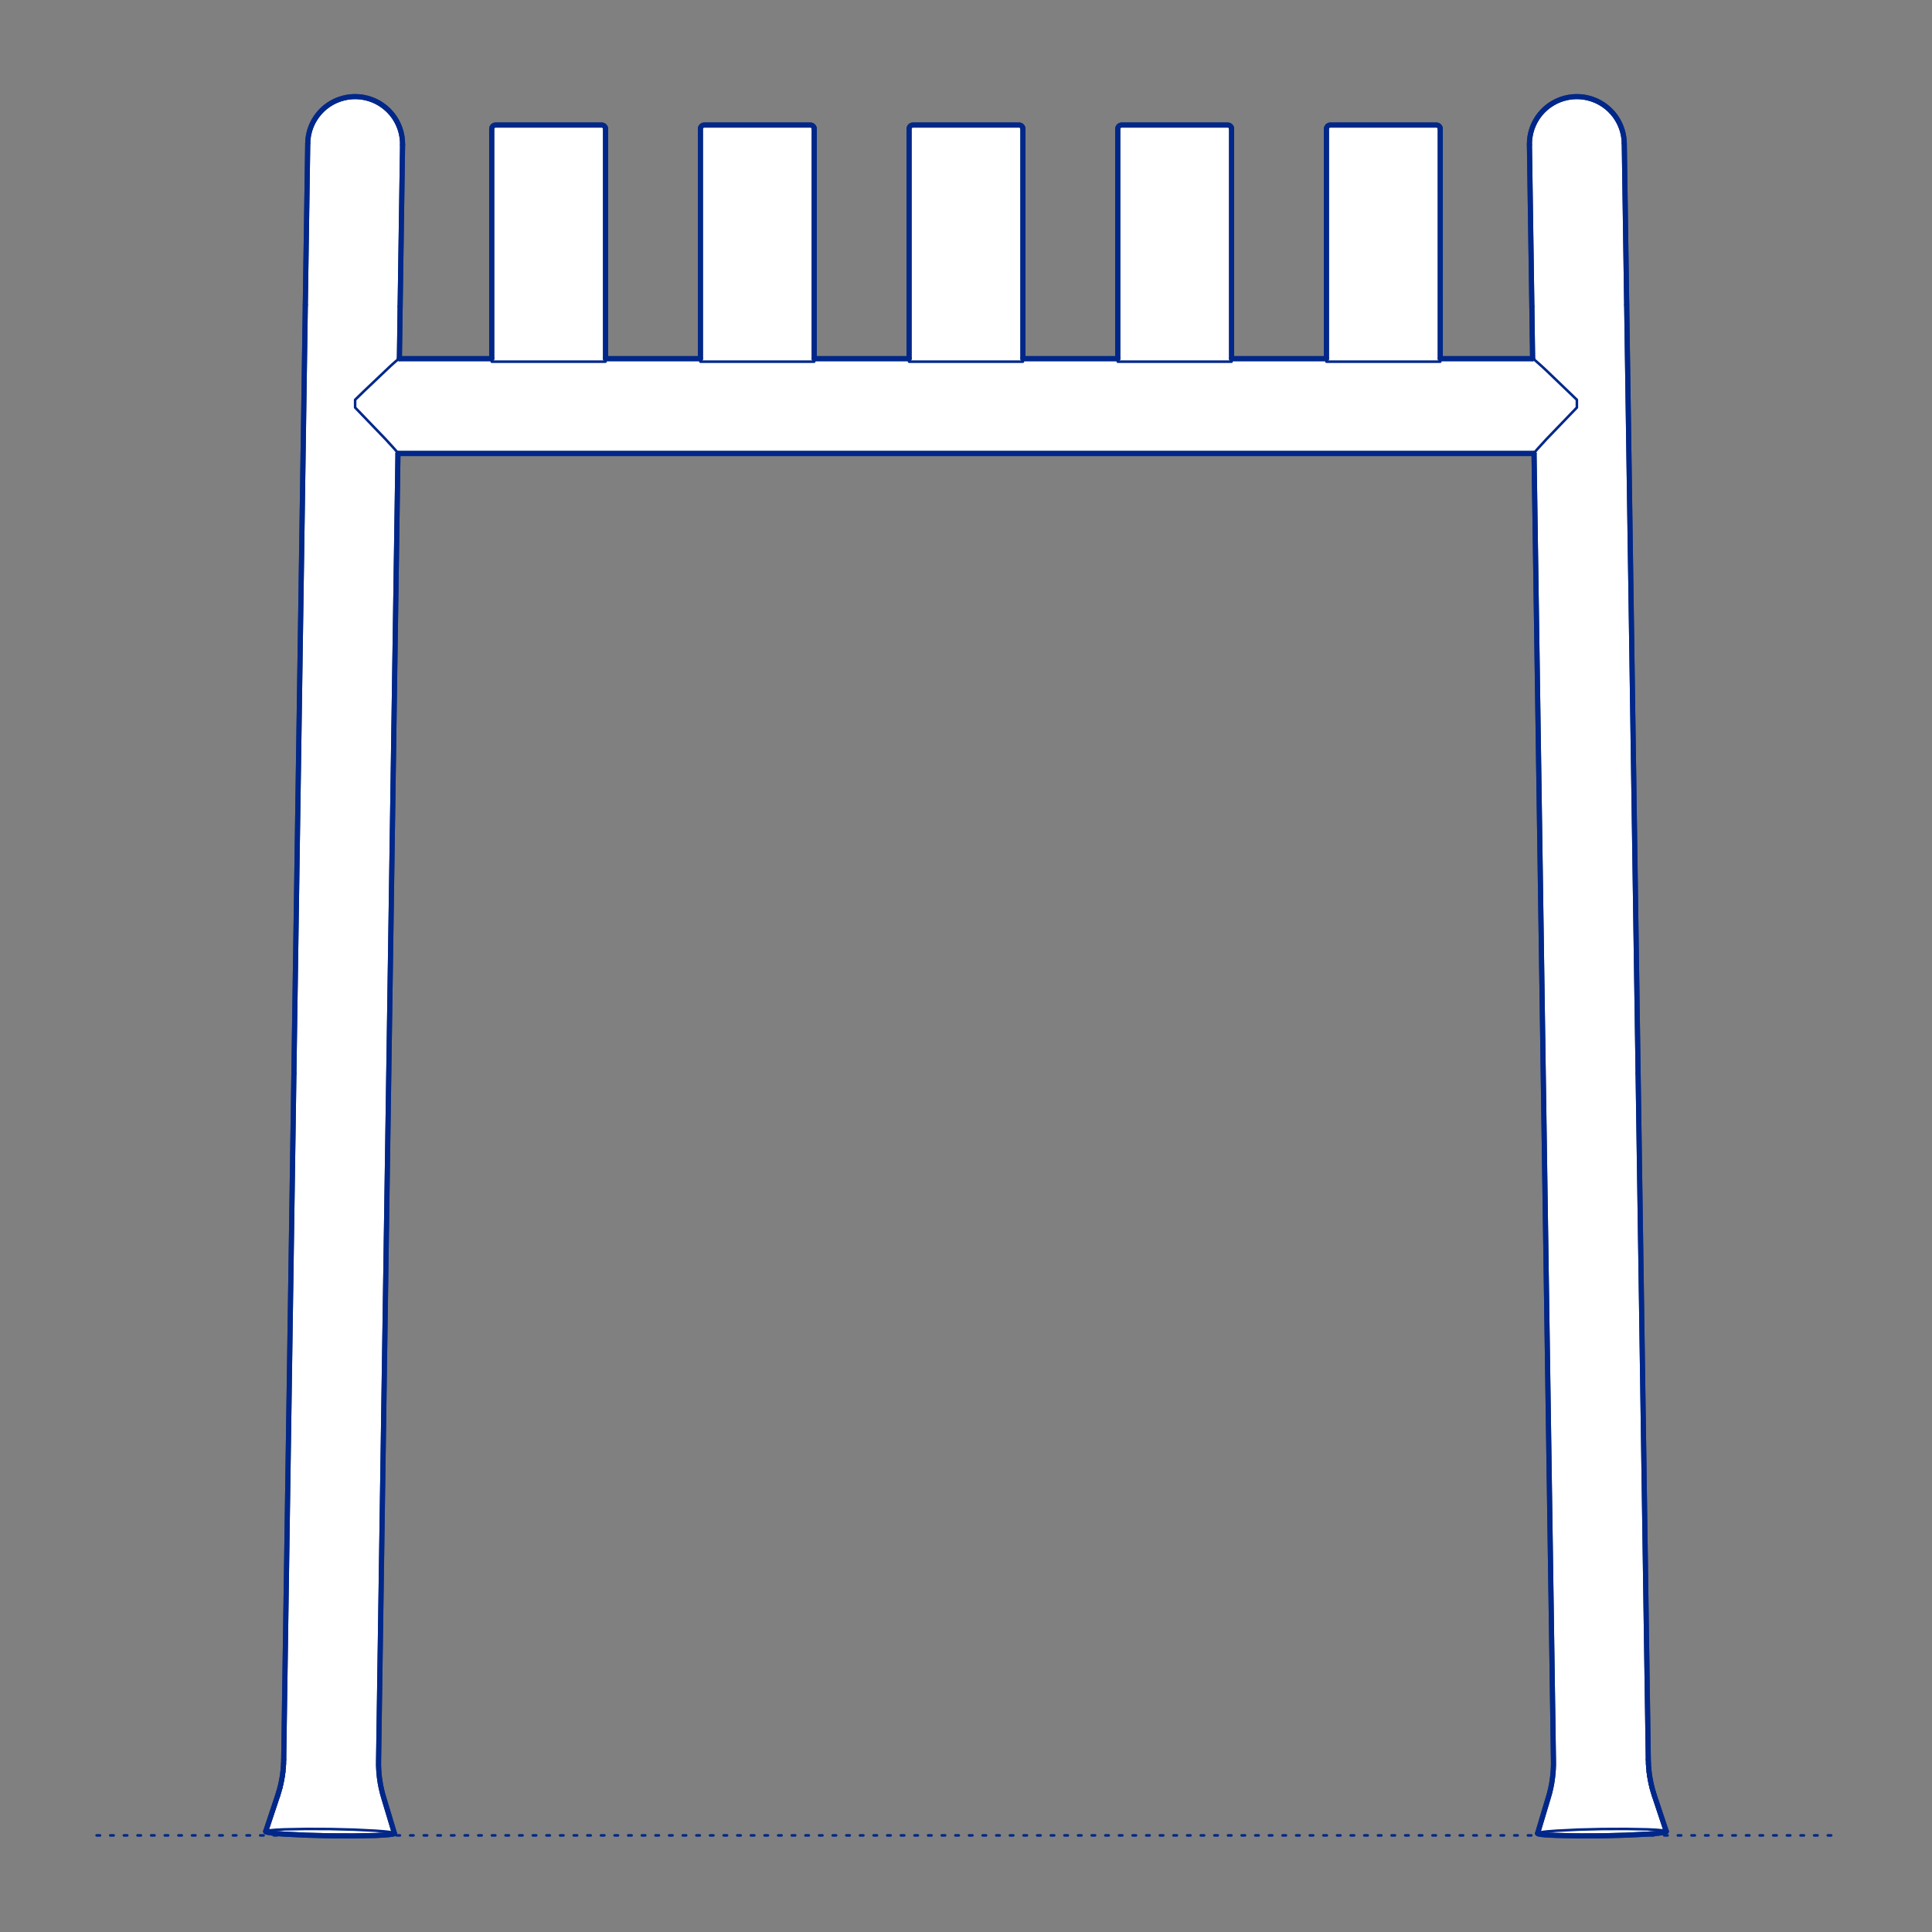 <?xml version="1.0" encoding="UTF-8"?>
<svg xmlns="http://www.w3.org/2000/svg" viewBox="0 0 566.93 566.93">
  <rect x="0" y="0" width="566.93" height="566.93" fill="#808080" stroke="none"/>
  <defs>
    <style>
      .cls-1, .cls-2 {
        stroke-width: .75px;
      }

      .cls-1, .cls-2, .cls-3 {
        fill: none;
        stroke: #002789;
      }

      .cls-1, .cls-2, .cls-3, .cls-4 {
        stroke-linecap: round;
        stroke-linejoin: round;
      }

      .cls-2 {
        stroke-dasharray: 0 0 1 3;
      }

      .cls-3, .cls-4 {
        stroke-width: 1.5px;
      }

      .cls-4 {
        fill: #fff;
        fill-rule: evenodd;
        stroke: #243775;
      }
    </style>
  </defs>
  <g id="Ground_Låst" data-name="Ground Låst">
    <g id="POLYLINE">
      <line class="cls-2" x1="28.35" y1="538.58" x2="538.58" y2="538.58"/>
    </g>
  </g>
  <g id="Blocks_Fill" data-name="Blocks$Fill">
    <g id="HATCH">
      <polygon class="cls-4" points="448.8 42.47 448.8 42.16 448.81 41.86 448.82 41.56 448.84 41.25 448.86 40.95 448.89 40.65 448.93 40.35 448.98 40.05 449.03 39.75 449.09 39.45 449.15 39.15 449.22 38.86 449.3 38.57 449.38 38.27 449.47 37.98 449.57 37.7 449.67 37.41 449.78 37.13 449.9 36.85 450.02 36.57 450.15 36.29 450.28 36.02 450.42 35.75 450.56 35.48 450.71 35.22 450.87 34.96 451.03 34.7 451.2 34.45 451.37 34.2 451.55 33.96 451.74 33.71 451.92 33.48 452.12 33.24 452.32 33.01 452.52 32.79 452.73 32.57 452.95 32.35 453.16 32.14 453.39 31.94 453.61 31.74 453.85 31.54 454.08 31.35 454.32 31.16 454.57 30.98 454.81 30.81 455.07 30.64 455.32 30.47 455.58 30.32 455.84 30.16 456.11 30.02 456.38 29.87 456.65 29.74 456.92 29.61 457.2 29.49 457.48 29.37 457.76 29.26 458.05 29.15 458.34 29.05 458.62 28.96 458.92 28.88 459.21 28.8 459.5 28.72 459.8 28.66 460.1 28.6 460.4 28.54 460.7 28.49 461 28.45 461.3 28.42 461.6 28.39 461.9 28.37 462.21 28.36 462.51 28.35 462.81 28.35 463.12 28.35 463.42 28.36 463.72 28.38 464.03 28.41 464.33 28.44 464.63 28.48 464.93 28.52 465.23 28.57 465.53 28.63 465.82 28.7 466.12 28.77 466.41 28.85 466.7 28.93 466.99 29.02 467.28 29.12 467.57 29.22 467.85 29.33 468.13 29.44 468.41 29.56 468.68 29.69 468.96 29.82 469.23 29.96 469.49 30.11 469.76 30.26 470.02 30.42 470.28 30.58 470.53 30.74 470.78 30.92 471.02 31.1 471.26 31.28 471.5 31.47 471.74 31.66 471.97 31.86 472.19 32.07 472.41 32.28 472.62 32.49 472.84 32.71 473.04 32.93 473.24 33.16 473.44 33.39 473.63 33.63 473.82 33.87 474 34.11 474.17 34.36 474.34 34.61 474.5 34.87 474.66 35.13 474.82 35.39 474.96 35.65 475.1 35.92 475.24 36.19 475.37 36.47 475.49 36.75 475.61 37.03 475.72 37.31 475.83 37.59 475.92 37.88 476.02 38.17 476.1 38.46 476.18 38.75 476.26 39.05 476.32 39.34 476.38 39.64 476.44 39.94 476.48 40.24 476.52 40.54 476.56 40.84 476.59 41.14 476.61 41.45 476.62 41.75 476.63 42.05 477.34 89.53 480.69 315.04 483.68 516.38 483.72 517.57 483.79 518.76 483.91 519.94 484.07 521.12 484.27 522.3 484.51 523.46 484.79 524.62 485.11 525.77 485.46 526.9 488.96 537.41 488.96 537.41 488.96 537.41 488.96 537.42 488.96 537.42 488.96 537.43 488.96 537.43 488.96 537.44 488.96 537.45 488.96 537.45 488.96 537.46 488.95 537.46 488.95 537.47 488.94 537.47 488.94 537.48 488.93 537.48 488.93 537.49 488.92 537.5 488.91 537.5 488.9 537.51 488.9 537.51 488.89 537.52 488.88 537.52 488.87 537.53 488.85 537.54 488.84 537.54 488.83 537.55 488.82 537.55 488.79 537.57 488.76 537.58 488.72 537.59 488.69 537.6 488.65 537.61 488.56 537.64 488.46 537.66 488.35 537.69 488.23 537.71 487.96 537.76 487.64 537.81 486.85 537.91 485.88 538.02 483.43 538.21 477.03 538.52 470.08 538.7 463.13 538.73 454.27 538.48 453.3 538.41 452.52 538.33 452.2 538.29 451.92 538.25 451.8 538.23 451.69 538.21 451.59 538.19 451.51 538.16 451.47 538.15 451.43 538.14 451.4 538.13 451.37 538.12 451.34 538.11 451.32 538.1 451.31 538.1 451.3 538.09 451.29 538.09 451.28 538.08 451.27 538.08 451.26 538.07 451.25 538.06 451.24 538.06 451.23 538.05 451.23 538.05 451.22 538.04 451.22 538.04 451.21 538.03 451.21 538.03 451.2 538.02 451.2 538.02 451.2 538.01 451.19 538 451.19 538 451.19 537.99 451.19 537.99 451.19 537.98 451.19 537.98 451.19 537.97 451.2 537.97 454.7 526.22 454.98 525.06 455.23 523.9 455.43 522.72 455.59 521.54 455.72 520.36 455.8 519.17 455.85 517.98 455.85 516.79 450.15 133.07 116.78 133.07 111.08 517.98 111.13 519.17 111.21 520.36 111.33 521.54 111.5 522.72 111.7 523.9 111.95 525.06 112.23 526.22 112.55 527.36 115.74 537.97 115.74 537.98 115.74 537.98 115.74 537.99 115.74 537.99 115.74 538 115.74 538 115.73 538.01 115.73 538.02 115.73 538.02 115.72 538.03 115.72 538.03 115.71 538.04 115.71 538.04 115.7 538.05 115.7 538.05 115.69 538.06 115.68 538.06 115.67 538.07 115.66 538.08 115.65 538.08 115.64 538.09 115.63 538.09 115.62 538.1 115.6 538.1 115.59 538.11 115.56 538.12 115.53 538.13 115.5 538.14 115.46 538.15 115.42 538.16 115.34 538.19 115.24 538.21 115.13 538.23 115.01 538.25 114.73 538.29 114.41 538.33 113.63 538.41 112.66 538.48 110.21 538.61 103.8 538.73 96.85 538.7 89.9 538.52 83.5 538.21 81.05 538.02 80.08 537.91 79.29 537.81 78.97 537.76 78.7 537.71 78.58 537.69 78.47 537.66 78.37 537.64 78.28 537.61 78.24 537.6 78.21 537.59 78.17 537.58 78.14 537.57 78.11 537.55 78.1 537.55 78.09 537.54 78.08 537.54 78.06 537.53 78.05 537.52 78.04 537.52 78.03 537.51 78.02 537.51 78.02 537.5 78.01 537.5 78 537.49 78 537.48 77.99 537.48 77.99 537.47 77.98 537.47 77.98 537.46 77.97 537.46 77.97 537.45 77.97 537.45 77.97 537.44 77.97 537.43 77.97 537.43 77.97 537.42 77.97 537.42 77.97 537.41 77.97 537.41 77.97 537.41 81.47 526.9 81.82 525.77 82.14 524.62 82.42 523.46 82.66 522.3 82.86 521.12 83.02 519.94 83.13 518.76 83.21 517.57 83.25 516.38 86.24 315.04 89.59 89.53 90.3 42.05 90.31 41.75 90.32 41.45 90.34 41.14 90.37 40.84 90.4 40.54 90.45 40.24 90.49 39.94 90.55 39.64 90.61 39.34 90.67 39.05 90.75 38.75 90.83 38.46 90.91 38.17 91.01 37.88 91.1 37.59 91.21 37.31 91.32 37.03 91.44 36.75 91.56 36.47 91.69 36.19 91.82 35.92 91.97 35.65 92.11 35.39 92.27 35.13 92.42 34.87 92.59 34.61 92.76 34.36 92.93 34.11 93.11 33.87 93.3 33.63 93.49 33.39 93.69 33.16 93.89 32.93 94.09 32.71 94.3 32.49 94.52 32.28 94.74 32.07 94.96 31.86 95.19 31.66 95.43 31.47 95.66 31.28 95.91 31.1 96.15 30.92 96.4 30.74 96.65 30.58 96.91 30.42 97.17 30.26 97.43 30.11 97.7 29.96 97.97 29.82 98.24 29.69 98.52 29.56 98.8 29.44 99.08 29.33 99.36 29.22 99.65 29.12 99.94 29.02 100.23 28.93 100.52 28.85 100.81 28.77 101.11 28.7 101.4 28.63 101.7 28.57 102 28.52 102.3 28.48 102.6 28.44 102.9 28.41 103.21 28.38 103.51 28.36 103.81 28.35 104.12 28.35 104.42 28.35 104.72 28.36 105.03 28.37 105.33 28.39 105.63 28.42 105.93 28.45 106.23 28.49 106.53 28.54 106.83 28.6 107.13 28.66 107.43 28.72 107.72 28.8 108.01 28.88 108.3 28.96 108.59 29.05 108.88 29.15 109.17 29.26 109.45 29.37 109.73 29.49 110.01 29.61 110.28 29.74 110.55 29.87 110.82 30.02 111.09 30.16 111.35 30.32 111.61 30.47 111.86 30.64 112.12 30.81 112.36 30.98 112.61 31.16 112.85 31.35 113.08 31.54 113.31 31.74 113.54 31.94 113.77 32.14 113.98 32.35 114.2 32.57 114.41 32.79 114.61 33.01 114.81 33.24 115 33.48 115.19 33.71 115.38 33.96 115.56 34.2 115.73 34.45 115.9 34.7 116.06 34.96 116.22 35.22 116.37 35.48 116.51 35.75 116.65 36.02 116.78 36.29 116.91 36.57 117.03 36.85 117.15 37.13 117.26 37.41 117.36 37.7 117.46 37.98 117.55 38.27 117.63 38.57 117.71 38.86 117.78 39.15 117.84 39.45 117.9 39.75 117.95 40.05 118 40.35 118.04 40.65 118.07 40.95 118.09 41.25 118.11 41.56 118.12 41.86 118.13 42.16 118.13 42.47 117.42 89.94 117.2 105.24 144.29 105.24 144.29 37.77 144.3 37.73 144.3 37.69 144.3 37.66 144.31 37.62 144.32 37.58 144.33 37.54 144.34 37.51 144.35 37.47 144.36 37.44 144.37 37.4 144.39 37.36 144.4 37.33 144.42 37.3 144.44 37.26 144.46 37.23 144.48 37.2 144.5 37.17 144.52 37.14 144.54 37.11 144.57 37.08 144.59 37.05 144.62 37.02 144.65 36.99 144.68 36.97 144.7 36.94 144.73 36.92 144.77 36.9 144.8 36.88 144.83 36.86 144.86 36.84 144.9 36.82 144.93 36.8 144.96 36.79 145 36.77 145.03 36.76 145.07 36.75 145.11 36.74 145.14 36.73 145.18 36.72 145.22 36.71 145.26 36.7 145.29 36.7 145.33 36.7 145.37 36.7 145.41 36.69 176.62 36.7 176.66 36.7 176.7 36.7 176.73 36.7 176.77 36.71 176.81 36.72 176.85 36.73 176.88 36.74 176.92 36.75 176.95 36.76 176.99 36.77 177.03 36.79 177.06 36.8 177.09 36.82 177.13 36.84 177.16 36.86 177.19 36.88 177.22 36.9 177.25 36.92 177.28 36.94 177.31 36.97 177.34 36.99 177.37 37.02 177.4 37.05 177.42 37.08 177.45 37.11 177.47 37.14 177.49 37.17 177.51 37.2 177.53 37.23 177.55 37.26 177.57 37.3 177.59 37.33 177.6 37.36 177.62 37.4 177.63 37.44 177.64 37.47 177.65 37.51 177.66 37.54 177.67 37.58 177.68 37.62 177.68 37.66 177.69 37.69 177.69 37.73 177.69 37.77 177.69 105.24 205.53 105.24 205.53 37.77 205.53 37.73 205.53 37.69 205.54 37.66 205.55 37.62 205.55 37.58 205.56 37.54 205.57 37.51 205.58 37.47 205.59 37.44 205.61 37.4 205.62 37.36 205.64 37.33 205.65 37.3 205.67 37.26 205.69 37.23 205.71 37.2 205.73 37.17 205.76 37.14 205.78 37.11 205.8 37.08 205.83 37.05 205.86 37.02 205.88 36.99 205.91 36.97 205.94 36.94 205.97 36.92 206 36.9 206.03 36.88 206.06 36.86 206.1 36.84 206.13 36.82 206.16 36.8 206.2 36.79 206.23 36.77 206.27 36.76 206.31 36.75 206.34 36.74 206.38 36.73 206.42 36.72 206.45 36.71 206.49 36.7 206.53 36.7 206.57 36.7 206.6 36.7 206.64 36.69 237.85 36.7 237.89 36.7 237.93 36.7 237.97 36.7 238.01 36.71 238.04 36.72 238.08 36.73 238.12 36.74 238.15 36.75 238.19 36.76 238.23 36.77 238.26 36.79 238.29 36.8 238.33 36.82 238.36 36.84 238.4 36.86 238.43 36.88 238.46 36.9 238.49 36.92 238.52 36.94 238.55 36.97 238.58 36.99 238.6 37.02 238.63 37.05 238.66 37.08 238.68 37.11 238.7 37.14 238.73 37.17 238.75 37.2 238.77 37.23 238.79 37.26 238.81 37.3 238.82 37.33 238.84 37.36 238.85 37.4 238.87 37.44 238.88 37.47 238.89 37.51 238.9 37.54 238.91 37.58 238.91 37.62 238.92 37.66 238.92 37.69 238.93 37.73 238.93 37.77 238.93 105.24 266.76 105.24 266.76 37.77 266.77 37.73 266.77 37.69 266.77 37.66 266.78 37.62 266.79 37.58 266.8 37.54 266.81 37.51 266.82 37.47 266.83 37.44 266.84 37.4 266.86 37.36 266.87 37.33 266.89 37.3 266.91 37.26 266.93 37.23 266.95 37.2 266.97 37.17 266.99 37.14 267.01 37.11 267.04 37.08 267.06 37.05 267.09 37.02 267.12 36.99 267.15 36.97 267.17 36.94 267.2 36.92 267.24 36.9 267.27 36.88 267.3 36.86 267.33 36.84 267.37 36.82 267.4 36.8 267.43 36.79 267.47 36.77 267.5 36.76 267.54 36.75 267.58 36.74 267.61 36.73 267.65 36.72 267.69 36.71 267.73 36.7 267.76 36.7 267.8 36.7 267.84 36.7 267.88 36.69 299.09 36.7 299.13 36.7 299.17 36.7 299.2 36.7 299.24 36.71 299.28 36.72 299.32 36.73 299.35 36.74 299.39 36.75 299.42 36.76 299.46 36.77 299.5 36.79 299.53 36.8 299.56 36.82 299.6 36.84 299.63 36.86 299.66 36.88 299.69 36.9 299.72 36.92 299.75 36.94 299.78 36.97 299.81 36.99 299.84 37.02 299.87 37.05 299.89 37.08 299.92 37.11 299.94 37.14 299.96 37.17 299.98 37.2 300 37.23 300.02 37.26 300.04 37.3 300.06 37.33 300.07 37.36 300.09 37.4 300.1 37.44 300.11 37.47 300.12 37.51 300.13 37.54 300.14 37.58 300.15 37.62 300.15 37.66 300.16 37.69 300.16 37.73 300.16 37.77 300.17 105.24 328 105.24 328 37.77 328 37.73 328 37.69 328.01 37.66 328.02 37.62 328.02 37.58 328.03 37.54 328.04 37.51 328.05 37.47 328.06 37.44 328.08 37.4 328.09 37.36 328.11 37.33 328.12 37.3 328.14 37.26 328.16 37.23 328.18 37.2 328.2 37.17 328.23 37.14 328.25 37.11 328.27 37.08 328.3 37.05 328.33 37.02 328.35 36.99 328.38 36.97 328.41 36.94 328.44 36.92 328.47 36.9 328.5 36.88 328.53 36.86 328.57 36.84 328.6 36.82 328.63 36.8 328.67 36.79 328.7 36.77 328.74 36.76 328.78 36.75 328.81 36.74 328.85 36.73 328.89 36.72 328.92 36.71 328.96 36.7 329 36.7 329.04 36.7 329.07 36.7 329.11 36.69 360.32 36.7 360.36 36.7 360.4 36.7 360.44 36.7 360.48 36.71 360.51 36.72 360.55 36.73 360.59 36.74 360.62 36.75 360.66 36.76 360.7 36.77 360.73 36.79 360.76 36.8 360.8 36.82 360.83 36.84 360.87 36.86 360.9 36.88 360.93 36.9 360.96 36.92 360.99 36.94 361.02 36.97 361.05 36.99 361.07 37.02 361.1 37.05 361.13 37.08 361.15 37.11 361.17 37.14 361.2 37.17 361.22 37.2 361.24 37.23 361.26 37.26 361.28 37.3 361.29 37.33 361.31 37.36 361.32 37.4 361.34 37.44 361.35 37.47 361.36 37.51 361.37 37.54 361.38 37.58 361.38 37.62 361.39 37.66 361.39 37.69 361.4 37.73 361.4 37.77 361.4 105.24 389.23 105.24 389.23 37.77 389.24 37.73 389.24 37.69 389.24 37.66 389.25 37.62 389.26 37.58 389.27 37.54 389.28 37.51 389.29 37.47 389.3 37.44 389.31 37.4 389.33 37.36 389.34 37.33 389.36 37.3 389.38 37.26 389.4 37.23 389.42 37.2 389.44 37.17 389.46 37.14 389.48 37.11 389.51 37.08 389.53 37.05 389.56 37.02 389.59 36.99 389.62 36.97 389.64 36.94 389.67 36.92 389.71 36.9 389.74 36.88 389.77 36.86 389.8 36.84 389.84 36.82 389.87 36.8 389.9 36.79 389.94 36.77 389.97 36.76 390.01 36.75 390.05 36.74 390.08 36.73 390.12 36.72 390.16 36.71 390.2 36.7 390.23 36.7 390.27 36.7 390.31 36.7 390.35 36.69 421.56 36.7 421.6 36.7 421.64 36.7 421.67 36.7 421.71 36.71 421.75 36.72 421.79 36.73 421.82 36.74 421.86 36.75 421.89 36.76 421.93 36.77 421.97 36.79 422 36.8 422.03 36.82 422.07 36.84 422.1 36.86 422.13 36.88 422.16 36.9 422.19 36.92 422.22 36.94 422.25 36.97 422.28 36.99 422.31 37.02 422.34 37.05 422.36 37.08 422.39 37.11 422.41 37.14 422.43 37.17 422.45 37.2 422.47 37.23 422.49 37.26 422.51 37.3 422.53 37.33 422.54 37.36 422.56 37.4 422.57 37.44 422.58 37.47 422.59 37.51 422.6 37.54 422.61 37.58 422.62 37.62 422.62 37.66 422.63 37.69 422.63 37.73 422.63 37.77 422.64 105.24 449.73 105.24 449.51 89.94 448.8 42.47"/>
    </g>
  </g>
  <g id="Blocks_Inner" data-name="Blocks$Inner">
    <g id="POLYLINE-2" data-name="POLYLINE">
      <polyline class="cls-1" points="77.97 537.42 81.47 526.9 81.82 525.77 82.14 524.62 82.42 523.46 82.66 522.3 82.86 521.12 83.02 519.94 83.13 518.76 83.21 517.57 83.25 516.38 86.24 315.04 89.59 89.53 90.3 42.05"/>
    </g>
    <g id="SPLINE">
      <path class="cls-1" d="M90.3,42.05c.01-.81.1-1.62.25-2.41s.37-1.57.66-2.33c.29-.76.64-1.49,1.06-2.18s.89-1.35,1.42-1.97,1.11-1.18,1.74-1.69,1.3-.97,2.01-1.36,1.45-.73,2.21-.99,1.55-.46,2.35-.59,1.61-.19,2.42-.18,1.62.09,2.41.25,1.57.37,2.33.66,1.49.64,2.18,1.06,1.35.89,1.97,1.42,1.18,1.11,1.69,1.74.97,1.3,1.36,2.01.73,1.45.99,2.21.46,1.55.59,2.35c.13.8.19,1.61.18,2.42"/>
    </g>
    <g id="POLYLINE-3" data-name="POLYLINE">
      <polyline class="cls-1" points="118.13 42.47 117.42 89.94 117.2 105.24"/>
    </g>
    <g id="POLYLINE-4" data-name="POLYLINE">
      <polyline class="cls-1" points="449.73 105.24 449.51 89.94 448.8 42.47"/>
    </g>
    <g id="SPLINE-2" data-name="SPLINE">
      <path class="cls-1" d="M448.8,42.47c-.01-.81.05-1.62.18-2.42s.33-1.59.59-2.35.6-1.5.99-2.21.85-1.38,1.36-2.01,1.08-1.21,1.69-1.74,1.27-1,1.97-1.42,1.42-.77,2.18-1.06,1.54-.51,2.33-.66,1.6-.24,2.41-.25,1.62.05,2.42.18,1.59.33,2.35.59,1.5.6,2.21.99,1.38.85,2.01,1.36c.63.51,1.21,1.08,1.74,1.69s1,1.27,1.42,1.97.77,1.42,1.06,2.18.51,1.54.66,2.33.24,1.6.25,2.41"/>
    </g>
    <g id="POLYLINE-5" data-name="POLYLINE">
      <polyline class="cls-1" points="476.63 42.05 477.34 89.53 480.69 315.04 483.68 516.38 483.72 517.57 483.79 518.76 483.91 519.94 484.07 521.12 484.27 522.3 484.51 523.46 484.79 524.62 485.11 525.77 485.46 526.9 488.96 537.42"/>
    </g>
    <g id="POLYLINE-6" data-name="POLYLINE">
      <polyline class="cls-1" points="144.29 105.24 117.18 105.24 117.18 105.24 117.18 105.24 117.18 105.24 117.18 105.24 117.17 105.24 117.17 105.24 117.17 105.24 117.17 105.24 117.17 105.24 117.17 105.24 117.17 105.24 117.17 105.24 117.16 105.24 117.16 105.24 117.16 105.24 117.15 105.24 117.15 105.24 117.15 105.24 117.14 105.25 117.14 105.25 117.13 105.25 117.12 105.26 117.11 105.26 117.1 105.27 117.08 105.28 117.07 105.29 117.04 105.3 117.01 105.32 116.95 105.36 116.84 105.45 116.63 105.61 116.44 105.77 116.04 106.1 114.63 107.36 106.76 114.83 104.21 117.31 104.21 119.16 104.21 119.59 113.17 128.9 115.85 131.84 116.2 132.26 116.38 132.47 116.55 132.68 116.64 132.8 116.68 132.86 116.72 132.93 116.73 132.94 116.75 132.96 116.75 132.97 116.76 132.98 116.76 132.99 116.77 133.01 116.77 133.01 116.77 133.02 116.78 133.02 116.78 133.03 116.78 133.03 116.78 133.03 116.78 133.04 116.78 133.04 116.78 133.04 116.78 133.04 116.78 133.05 116.78 133.05 116.78 133.05 116.78 133.05 114.08 315.04 111.08 516.79 111.08 517.98 111.13 519.17 111.21 520.36 111.33 521.54 111.5 522.72 111.7 523.9 111.95 525.06 112.23 526.22 112.55 527.36 115.74 537.97"/>
    </g>
    <g id="POLYLINE-7" data-name="POLYLINE">
      <polyline class="cls-1" points="451.19 537.98 454.38 527.36 454.7 526.22 454.98 525.06 455.23 523.9 455.43 522.72 455.59 521.54 455.72 520.36 455.8 519.17 455.85 517.98 455.85 516.79 452.85 315.04 450.15 133.05 450.15 133.05 450.15 133.05 450.15 133.05 450.15 133.04 450.15 133.04 450.15 133.04 450.15 133.04 450.15 133.03 450.15 133.03 450.15 133.03 450.15 133.02 450.16 133.02 450.16 133.01 450.16 133.01 450.17 132.99 450.17 132.98 450.18 132.97 450.18 132.96 450.19 132.94 450.21 132.93 450.25 132.86 450.29 132.8 450.38 132.68 450.55 132.47 450.73 132.26 451.08 131.84 453.76 128.9 462.72 119.59 462.72 119.16 462.72 117.31 453.7 108.65 452.3 107.36 450.87 106.09 450.49 105.76 450.29 105.6 450.09 105.44 449.98 105.36 449.92 105.32 449.89 105.3 449.86 105.28 449.84 105.27 449.83 105.27 449.82 105.26 449.81 105.26 449.8 105.25 449.79 105.25 449.79 105.25 449.78 105.24 449.78 105.24 449.77 105.24 449.77 105.24 449.77 105.24 449.77 105.24 449.76 105.24 449.76 105.24 449.76 105.24 449.76 105.24 449.76 105.24 449.76 105.24 449.76 105.24 449.75 105.24 449.75 105.24 449.75 105.24 449.75 105.24 449.75 105.24 449.75 105.24 422.64 105.24"/>
    </g>
    <g id="POLYLINE-8" data-name="POLYLINE">
      <polygon class="cls-1" points="422.63 37.77 422.63 37.73 422.63 37.69 422.62 37.66 422.62 37.62 422.61 37.58 422.6 37.54 422.59 37.51 422.58 37.47 422.57 37.44 422.56 37.4 422.54 37.36 422.53 37.33 422.51 37.3 422.49 37.26 422.47 37.23 422.45 37.2 422.43 37.17 422.41 37.14 422.39 37.11 422.36 37.08 422.34 37.05 422.31 37.02 422.28 36.99 422.25 36.97 422.22 36.94 422.19 36.92 422.16 36.9 422.13 36.88 422.1 36.86 422.07 36.84 422.03 36.82 422 36.8 421.97 36.79 421.93 36.77 421.89 36.76 421.86 36.75 421.82 36.74 421.79 36.73 421.75 36.72 421.71 36.71 421.67 36.7 421.64 36.7 421.6 36.7 421.56 36.7 421.52 36.69 390.35 36.69 390.31 36.7 390.27 36.7 390.23 36.7 390.2 36.7 390.16 36.71 390.12 36.72 390.08 36.73 390.05 36.74 390.01 36.75 389.97 36.76 389.94 36.77 389.9 36.79 389.87 36.8 389.84 36.82 389.8 36.84 389.77 36.86 389.74 36.88 389.71 36.9 389.67 36.92 389.64 36.94 389.62 36.97 389.59 36.99 389.56 37.02 389.53 37.05 389.51 37.08 389.48 37.11 389.46 37.14 389.44 37.17 389.42 37.2 389.4 37.23 389.38 37.26 389.36 37.3 389.34 37.33 389.33 37.36 389.31 37.4 389.3 37.44 389.29 37.47 389.28 37.51 389.27 37.54 389.26 37.58 389.25 37.62 389.24 37.66 389.24 37.69 389.24 37.73 389.23 37.77 389.23 37.81 389.23 89.45 389.23 106.13 422.64 106.13 422.64 89.45 422.64 37.81 422.63 37.77"/>
    </g>
    <g id="POLYLINE-9" data-name="POLYLINE">
      <polygon class="cls-1" points="361.4 37.77 361.4 37.73 361.39 37.69 361.39 37.66 361.38 37.62 361.38 37.58 361.37 37.54 361.36 37.51 361.35 37.47 361.34 37.44 361.32 37.4 361.31 37.36 361.29 37.33 361.28 37.3 361.26 37.26 361.24 37.23 361.22 37.2 361.2 37.17 361.17 37.14 361.15 37.11 361.13 37.08 361.1 37.05 361.07 37.02 361.05 36.99 361.02 36.97 360.99 36.94 360.96 36.92 360.93 36.9 360.9 36.88 360.87 36.86 360.83 36.84 360.8 36.82 360.76 36.8 360.73 36.79 360.7 36.77 360.66 36.76 360.62 36.75 360.59 36.74 360.55 36.73 360.51 36.72 360.48 36.71 360.44 36.7 360.4 36.7 360.36 36.7 360.32 36.7 360.29 36.69 329.11 36.69 329.07 36.7 329.04 36.7 329 36.7 328.96 36.7 328.92 36.71 328.89 36.72 328.85 36.73 328.81 36.74 328.78 36.75 328.74 36.76 328.7 36.77 328.67 36.79 328.63 36.8 328.6 36.82 328.57 36.84 328.53 36.86 328.5 36.88 328.47 36.9 328.44 36.92 328.41 36.94 328.38 36.97 328.35 36.99 328.33 37.02 328.3 37.05 328.27 37.08 328.25 37.11 328.23 37.14 328.2 37.17 328.18 37.2 328.16 37.23 328.14 37.26 328.12 37.3 328.11 37.33 328.09 37.36 328.08 37.4 328.06 37.44 328.05 37.47 328.04 37.51 328.03 37.54 328.02 37.58 328.02 37.62 328.01 37.66 328 37.69 328 37.73 328 37.77 328 37.81 328 89.45 328 106.13 361.4 106.13 361.4 89.45 361.4 37.81 361.4 37.77"/>
    </g>
    <g id="POLYLINE-10" data-name="POLYLINE">
      <polygon class="cls-1" points="300.16 37.77 300.16 37.73 300.16 37.69 300.15 37.66 300.15 37.62 300.14 37.58 300.13 37.54 300.12 37.51 300.11 37.47 300.1 37.44 300.09 37.4 300.07 37.36 300.06 37.33 300.04 37.3 300.02 37.26 300 37.23 299.98 37.2 299.96 37.17 299.94 37.14 299.92 37.11 299.89 37.08 299.87 37.05 299.84 37.02 299.81 36.99 299.78 36.97 299.75 36.94 299.72 36.92 299.69 36.9 299.66 36.88 299.63 36.86 299.6 36.84 299.56 36.82 299.53 36.8 299.5 36.79 299.46 36.77 299.42 36.76 299.39 36.75 299.35 36.74 299.32 36.73 299.28 36.72 299.24 36.71 299.2 36.7 299.17 36.7 299.13 36.7 299.09 36.7 299.05 36.69 267.88 36.69 267.84 36.7 267.8 36.7 267.76 36.7 267.73 36.7 267.69 36.71 267.65 36.72 267.61 36.73 267.58 36.74 267.54 36.75 267.5 36.76 267.47 36.77 267.43 36.79 267.4 36.8 267.37 36.82 267.33 36.84 267.3 36.86 267.27 36.88 267.24 36.9 267.2 36.92 267.17 36.94 267.15 36.97 267.12 36.99 267.09 37.02 267.06 37.05 267.04 37.08 267.01 37.11 266.99 37.14 266.97 37.17 266.95 37.2 266.93 37.23 266.91 37.26 266.89 37.3 266.87 37.33 266.86 37.36 266.84 37.4 266.83 37.44 266.82 37.47 266.81 37.51 266.8 37.54 266.79 37.58 266.78 37.62 266.77 37.66 266.77 37.69 266.77 37.73 266.76 37.77 266.76 37.81 266.76 89.45 266.76 106.13 300.17 106.13 300.17 89.45 300.17 37.81 300.16 37.77"/>
    </g>
    <g id="POLYLINE-11" data-name="POLYLINE">
      <polygon class="cls-1" points="238.93 37.77 238.93 37.73 238.92 37.69 238.92 37.66 238.91 37.62 238.91 37.58 238.9 37.54 238.89 37.51 238.88 37.47 238.87 37.44 238.85 37.4 238.84 37.36 238.82 37.33 238.81 37.3 238.79 37.26 238.77 37.23 238.75 37.2 238.73 37.17 238.7 37.14 238.68 37.11 238.66 37.08 238.63 37.05 238.6 37.02 238.58 36.99 238.55 36.97 238.52 36.94 238.49 36.92 238.46 36.9 238.43 36.88 238.4 36.86 238.36 36.84 238.33 36.82 238.29 36.8 238.26 36.79 238.23 36.77 238.19 36.76 238.15 36.75 238.12 36.74 238.08 36.73 238.04 36.72 238.01 36.71 237.97 36.7 237.93 36.7 237.89 36.7 237.85 36.7 237.82 36.69 206.64 36.69 206.6 36.7 206.57 36.7 206.53 36.7 206.49 36.7 206.45 36.71 206.42 36.72 206.38 36.73 206.34 36.74 206.31 36.75 206.27 36.76 206.23 36.77 206.2 36.79 206.16 36.8 206.13 36.82 206.1 36.84 206.06 36.86 206.03 36.88 206 36.9 205.97 36.92 205.94 36.94 205.91 36.97 205.88 36.99 205.86 37.02 205.83 37.05 205.8 37.08 205.78 37.11 205.76 37.14 205.73 37.17 205.71 37.2 205.69 37.23 205.67 37.26 205.65 37.3 205.64 37.33 205.62 37.36 205.61 37.4 205.59 37.44 205.58 37.47 205.57 37.51 205.56 37.54 205.55 37.58 205.55 37.62 205.54 37.66 205.53 37.69 205.53 37.73 205.53 37.77 205.53 37.81 205.53 89.45 205.53 106.13 238.93 106.13 238.93 89.45 238.93 37.81 238.93 37.77"/>
    </g>
    <g id="POLYLINE-12" data-name="POLYLINE">
      <polygon class="cls-1" points="177.69 37.77 177.69 37.73 177.69 37.69 177.68 37.66 177.68 37.62 177.67 37.58 177.66 37.54 177.65 37.51 177.64 37.47 177.63 37.44 177.62 37.4 177.6 37.36 177.59 37.33 177.57 37.3 177.55 37.26 177.53 37.23 177.51 37.2 177.49 37.17 177.47 37.14 177.45 37.11 177.42 37.08 177.4 37.05 177.37 37.02 177.34 36.99 177.31 36.97 177.28 36.94 177.25 36.92 177.22 36.9 177.19 36.88 177.16 36.86 177.13 36.84 177.09 36.82 177.06 36.8 177.03 36.79 176.99 36.77 176.95 36.76 176.92 36.75 176.88 36.74 176.85 36.73 176.81 36.72 176.77 36.71 176.73 36.7 176.7 36.7 176.66 36.7 176.62 36.7 176.58 36.69 145.41 36.69 145.37 36.7 145.33 36.7 145.29 36.7 145.26 36.7 145.22 36.71 145.18 36.72 145.14 36.73 145.11 36.74 145.07 36.75 145.03 36.76 145 36.77 144.96 36.79 144.93 36.8 144.9 36.82 144.86 36.84 144.83 36.86 144.8 36.88 144.77 36.9 144.73 36.92 144.7 36.94 144.68 36.97 144.65 36.99 144.62 37.02 144.59 37.05 144.57 37.08 144.54 37.11 144.52 37.14 144.5 37.17 144.48 37.2 144.46 37.23 144.44 37.26 144.42 37.3 144.4 37.33 144.39 37.36 144.37 37.4 144.36 37.44 144.35 37.47 144.34 37.51 144.33 37.54 144.32 37.58 144.31 37.62 144.3 37.66 144.3 37.69 144.3 37.73 144.29 37.77 144.29 37.81 144.29 89.45 144.29 106.13 177.69 106.13 177.69 89.45 177.69 37.81 177.69 37.77"/>
    </g>
    <g id="POLYLINE-13" data-name="POLYLINE">
      <polygon class="cls-1" points="103.8 536.89 110.21 537.21 112.66 537.4 113.63 537.5 114.41 537.6 114.73 537.66 115.01 537.71 115.13 537.73 115.24 537.75 115.34 537.78 115.42 537.8 115.46 537.82 115.5 537.83 115.53 537.84 115.56 537.85 115.59 537.86 115.6 537.87 115.62 537.88 115.63 537.88 115.64 537.89 115.65 537.89 115.66 537.9 115.67 537.9 115.68 537.91 115.69 537.92 115.7 537.92 115.7 537.93 115.71 537.93 115.71 537.94 115.72 537.94 115.72 537.95 115.73 537.96 115.73 537.96 115.73 537.97 115.74 537.97 115.74 537.98 115.74 537.98 115.74 537.99 115.74 537.99 115.74 538 115.74 538 115.73 538.01 115.73 538.02 115.73 538.02 115.72 538.03 115.72 538.03 115.71 538.04 115.71 538.04 115.7 538.05 115.7 538.05 115.69 538.06 115.68 538.06 115.67 538.07 115.66 538.08 115.65 538.08 115.64 538.09 115.63 538.09 115.62 538.1 115.6 538.1 115.59 538.11 115.56 538.12 115.53 538.13 115.5 538.14 115.46 538.15 115.42 538.16 115.34 538.19 115.24 538.21 115.13 538.23 115.01 538.25 114.73 538.29 114.41 538.33 113.63 538.41 112.66 538.48 110.21 538.61 103.8 538.73 96.85 538.7 89.9 538.52 83.5 538.21 81.05 538.02 80.08 537.91 79.29 537.81 78.97 537.76 78.7 537.71 78.58 537.69 78.47 537.66 78.37 537.64 78.28 537.61 78.24 537.6 78.21 537.59 78.17 537.58 78.14 537.57 78.11 537.55 78.1 537.55 78.09 537.54 78.08 537.54 78.06 537.53 78.05 537.52 78.04 537.52 78.03 537.51 78.02 537.51 78.02 537.5 78.01 537.5 78 537.49 78 537.48 77.99 537.48 77.99 537.47 77.98 537.47 77.98 537.46 77.97 537.46 77.97 537.45 77.97 537.45 77.97 537.44 77.97 537.43 77.97 537.43 77.97 537.42 77.97 537.42 77.97 537.41 77.97 537.41 77.97 537.4 77.98 537.4 77.98 537.39 77.99 537.38 77.99 537.38 78 537.37 78 537.37 78.01 537.36 78.02 537.36 78.02 537.35 78.03 537.35 78.04 537.34 78.05 537.34 78.06 537.33 78.08 537.32 78.09 537.32 78.1 537.31 78.11 537.31 78.14 537.3 78.17 537.29 78.21 537.28 78.24 537.26 78.28 537.25 78.37 537.23 78.47 537.21 78.58 537.19 78.7 537.17 78.97 537.13 79.29 537.08 80.08 537.01 81.05 536.93 83.5 536.81 89.9 536.69 96.85 536.72 103.8 536.89"/>
    </g>
    <g id="POLYLINE-14" data-name="POLYLINE">
      <polygon class="cls-1" points="463.13 538.73 456.72 538.61 454.27 538.48 453.3 538.41 452.52 538.33 452.2 538.29 451.92 538.25 451.8 538.23 451.69 538.21 451.59 538.19 451.51 538.16 451.47 538.15 451.43 538.14 451.4 538.13 451.37 538.12 451.34 538.11 451.32 538.1 451.31 538.1 451.3 538.09 451.29 538.09 451.28 538.08 451.27 538.08 451.26 538.07 451.25 538.06 451.24 538.06 451.23 538.05 451.23 538.05 451.22 538.04 451.22 538.04 451.21 538.03 451.21 538.03 451.2 538.02 451.2 538.02 451.2 538.01 451.19 538 451.19 538 451.19 537.99 451.19 537.99 451.19 537.98 451.19 537.98 451.19 537.97 451.2 537.97 451.2 537.96 451.2 537.96 451.21 537.95 451.21 537.94 451.22 537.94 451.22 537.93 451.23 537.93 451.23 537.92 451.24 537.92 451.25 537.91 451.26 537.9 451.27 537.9 451.28 537.89 451.29 537.89 451.3 537.88 451.31 537.88 451.32 537.87 451.34 537.86 451.37 537.85 451.4 537.84 451.43 537.83 451.47 537.82 451.51 537.8 451.59 537.78 451.69 537.75 451.8 537.73 451.92 537.71 452.2 537.66 452.52 537.6 453.3 537.5 454.27 537.4 456.72 537.21 463.13 536.89 470.08 536.72 477.03 536.69 483.43 536.81 485.88 536.93 486.85 537.01 487.64 537.08 487.96 537.13 488.23 537.17 488.35 537.19 488.46 537.21 488.56 537.23 488.65 537.25 488.69 537.26 488.72 537.28 488.76 537.29 488.79 537.3 488.82 537.31 488.83 537.31 488.84 537.32 488.85 537.32 488.87 537.33 488.88 537.34 488.89 537.34 488.9 537.35 488.9 537.35 488.91 537.36 488.92 537.36 488.93 537.37 488.93 537.37 488.94 537.38 488.94 537.38 488.95 537.39 488.95 537.4 488.96 537.4 488.96 537.41 488.96 537.41 488.96 537.42 488.96 537.42 488.96 537.43 488.96 537.43 488.96 537.44 488.96 537.45 488.96 537.45 488.96 537.46 488.95 537.46 488.95 537.47 488.94 537.47 488.94 537.48 488.93 537.48 488.93 537.49 488.92 537.5 488.91 537.5 488.9 537.51 488.9 537.51 488.89 537.52 488.88 537.52 488.87 537.53 488.85 537.54 488.84 537.54 488.83 537.55 488.82 537.55 488.79 537.57 488.76 537.58 488.72 537.59 488.69 537.6 488.65 537.61 488.56 537.64 488.46 537.66 488.35 537.69 488.23 537.71 487.96 537.76 487.64 537.81 486.85 537.91 485.88 538.02 483.43 538.21 477.03 538.52 470.08 538.7 463.13 538.73"/>
    </g>
    <g id="LINE">
      <line class="cls-1" x1="450.16" y1="133.07" x2="116.77" y2="133.07"/>
    </g>
    <g id="LINE-2" data-name="LINE">
      <line class="cls-1" x1="389.23" y1="105.24" x2="361.4" y2="105.24"/>
    </g>
    <g id="LINE-3" data-name="LINE">
      <line class="cls-1" x1="328" y1="105.24" x2="300.17" y2="105.24"/>
    </g>
    <g id="LINE-4" data-name="LINE">
      <line class="cls-1" x1="266.76" y1="105.24" x2="238.93" y2="105.24"/>
    </g>
    <g id="LINE-5" data-name="LINE">
      <line class="cls-1" x1="205.53" y1="105.24" x2="177.69" y2="105.24"/>
    </g>
  </g>
  <g id="Blocks_Outline" data-name="Blocks$Outline">
    <g id="SPLINE-3" data-name="SPLINE">
      <path class="cls-3" d="M448.8,42.47c-.01-.81.05-1.62.18-2.42s.33-1.59.59-2.35.6-1.5.99-2.21.85-1.38,1.36-2.01,1.08-1.21,1.69-1.74,1.27-1,1.97-1.42,1.42-.77,2.18-1.06,1.54-.51,2.33-.66,1.6-.24,2.41-.25,1.62.05,2.42.18,1.59.33,2.35.59,1.5.6,2.21.99,1.38.85,2.01,1.36c.63.51,1.21,1.08,1.74,1.69s1,1.27,1.42,1.97.77,1.42,1.06,2.18.51,1.54.66,2.33.24,1.6.25,2.41"/>
    </g>
    <g id="POLYLINE-15" data-name="POLYLINE">
      <line class="cls-3" x1="476.63" y1="42.05" x2="477.34" y2="89.53"/>
    </g>
    <g id="POLYLINE-16" data-name="POLYLINE">
      <line class="cls-3" x1="477.34" y1="89.53" x2="480.69" y2="315.04"/>
    </g>
    <g id="POLYLINE-17" data-name="POLYLINE">
      <line class="cls-3" x1="480.69" y1="315.04" x2="483.68" y2="516.38"/>
    </g>
    <g id="POLYLINE-18" data-name="POLYLINE">
      <line class="cls-3" x1="483.68" y1="516.38" x2="483.72" y2="517.57"/>
    </g>
    <g id="POLYLINE-19" data-name="POLYLINE">
      <line class="cls-3" x1="483.72" y1="517.57" x2="483.79" y2="518.76"/>
    </g>
    <g id="POLYLINE-20" data-name="POLYLINE">
      <line class="cls-3" x1="483.79" y1="518.76" x2="483.91" y2="519.94"/>
    </g>
    <g id="POLYLINE-21" data-name="POLYLINE">
      <line class="cls-3" x1="483.91" y1="519.94" x2="484.07" y2="521.12"/>
    </g>
    <g id="POLYLINE-22" data-name="POLYLINE">
      <line class="cls-3" x1="484.07" y1="521.12" x2="484.27" y2="522.3"/>
    </g>
    <g id="POLYLINE-23" data-name="POLYLINE">
      <line class="cls-3" x1="484.27" y1="522.3" x2="484.51" y2="523.46"/>
    </g>
    <g id="POLYLINE-24" data-name="POLYLINE">
      <line class="cls-3" x1="484.51" y1="523.46" x2="484.79" y2="524.62"/>
    </g>
    <g id="POLYLINE-25" data-name="POLYLINE">
      <line class="cls-3" x1="484.79" y1="524.62" x2="485.11" y2="525.77"/>
    </g>
    <g id="POLYLINE-26" data-name="POLYLINE">
      <line class="cls-3" x1="485.11" y1="525.77" x2="485.46" y2="526.9"/>
    </g>
    <g id="POLYLINE-27" data-name="POLYLINE">
      <line class="cls-3" x1="485.46" y1="526.9" x2="488.96" y2="537.41"/>
    </g>
    <g id="POLYLINE-28" data-name="POLYLINE">
      <polyline class="cls-3" points="488.96 537.41 488.96 537.41 488.96 537.41 488.96 537.42 488.96 537.42 488.96 537.43 488.96 537.43 488.96 537.44 488.96 537.45 488.96 537.45 488.96 537.46 488.95 537.46 488.95 537.47 488.94 537.47 488.94 537.48 488.93 537.48 488.93 537.49 488.92 537.5 488.91 537.5 488.9 537.51 488.9 537.51 488.89 537.52 488.88 537.52 488.87 537.53 488.85 537.54 488.84 537.54 488.83 537.55 488.82 537.55 488.79 537.57 488.76 537.58 488.72 537.59 488.69 537.6 488.65 537.61 488.56 537.64 488.46 537.66 488.35 537.69 488.23 537.71 487.96 537.76 487.64 537.81 486.85 537.91 485.88 538.02 483.43 538.21 477.03 538.52 470.08 538.7 463.13 538.73"/>
    </g>
    <g id="POLYLINE-29" data-name="POLYLINE">
      <polyline class="cls-3" points="463.13 538.73 456.72 538.61 454.27 538.48 453.3 538.41 452.52 538.33 452.2 538.29 451.92 538.25 451.8 538.23 451.69 538.21 451.59 538.19 451.51 538.16 451.47 538.15 451.43 538.14 451.4 538.13 451.37 538.12 451.34 538.11 451.32 538.1 451.31 538.1 451.3 538.09 451.29 538.09 451.28 538.08 451.27 538.08 451.26 538.07 451.25 538.06 451.24 538.06 451.23 538.05 451.23 538.05 451.22 538.04 451.22 538.04 451.21 538.03 451.21 538.03 451.2 538.02 451.2 538.02 451.2 538.01 451.19 538 451.19 538 451.19 537.99 451.19 537.99 451.19 537.98 451.19 537.98 451.19 537.97 451.2 537.97"/>
    </g>
    <g id="POLYLINE-30" data-name="POLYLINE">
      <polyline class="cls-3" points="451.2 537.97 454.38 527.36 454.7 526.22 454.98 525.06 455.23 523.9 455.43 522.72 455.59 521.54 455.72 520.36 455.8 519.17 455.85 517.98 455.85 516.79 452.85 315.04 450.15 133.07"/>
    </g>
    <g id="POLYLINE-31" data-name="POLYLINE">
      <line class="cls-3" x1="450.15" y1="133.07" x2="116.78" y2="133.07"/>
    </g>
    <g id="POLYLINE-32" data-name="POLYLINE">
      <polyline class="cls-3" points="116.78 133.07 114.08 315.04 111.08 516.79 111.08 517.98 111.13 519.17 111.21 520.36 111.33 521.54 111.5 522.72 111.7 523.9 111.95 525.06 112.23 526.22 112.55 527.36 115.74 537.97"/>
    </g>
    <g id="POLYLINE-33" data-name="POLYLINE">
      <polyline class="cls-3" points="115.74 537.97 115.74 537.98 115.74 537.98 115.74 537.99 115.74 537.99 115.74 538 115.74 538 115.73 538.01 115.73 538.02 115.73 538.02 115.72 538.03 115.72 538.03 115.71 538.04 115.71 538.04 115.7 538.05 115.7 538.05 115.69 538.06 115.68 538.06 115.67 538.07 115.66 538.08 115.65 538.08 115.64 538.09 115.63 538.09 115.62 538.1 115.6 538.1 115.59 538.11 115.56 538.12 115.53 538.13 115.5 538.14 115.46 538.15 115.42 538.16 115.34 538.19 115.24 538.21 115.13 538.23 115.01 538.25 114.73 538.29 114.41 538.33 113.63 538.41 112.66 538.48 110.21 538.61 103.8 538.73 96.85 538.7 89.9 538.52 83.5 538.21 81.05 538.02 80.08 537.91 79.29 537.81 78.97 537.76 78.7 537.71 78.58 537.69 78.47 537.66 78.37 537.64 78.28 537.61 78.24 537.6 78.21 537.59 78.17 537.58 78.14 537.57 78.11 537.55 78.1 537.55 78.09 537.54 78.08 537.54 78.06 537.53 78.05 537.52 78.04 537.52 78.03 537.51 78.02 537.51 78.02 537.5 78.01 537.5 78 537.49 78 537.48 77.99 537.48 77.99 537.47 77.98 537.47 77.98 537.46 77.97 537.46 77.97 537.45 77.97 537.45 77.97 537.44 77.97 537.43 77.97 537.43 77.97 537.42 77.97 537.42 77.97 537.41 77.97 537.41 77.97 537.41"/>
    </g>
    <g id="POLYLINE-34" data-name="POLYLINE">
      <line class="cls-3" x1="77.97" y1="537.41" x2="81.47" y2="526.9"/>
    </g>
    <g id="POLYLINE-35" data-name="POLYLINE">
      <line class="cls-3" x1="81.47" y1="526.9" x2="81.82" y2="525.77"/>
    </g>
    <g id="POLYLINE-36" data-name="POLYLINE">
      <line class="cls-3" x1="81.82" y1="525.77" x2="82.14" y2="524.62"/>
    </g>
    <g id="POLYLINE-37" data-name="POLYLINE">
      <line class="cls-3" x1="82.14" y1="524.62" x2="82.42" y2="523.46"/>
    </g>
    <g id="POLYLINE-38" data-name="POLYLINE">
      <line class="cls-3" x1="82.42" y1="523.46" x2="82.66" y2="522.3"/>
    </g>
    <g id="POLYLINE-39" data-name="POLYLINE">
      <line class="cls-3" x1="82.66" y1="522.3" x2="82.86" y2="521.12"/>
    </g>
    <g id="POLYLINE-40" data-name="POLYLINE">
      <line class="cls-3" x1="82.86" y1="521.12" x2="83.02" y2="519.94"/>
    </g>
    <g id="POLYLINE-41" data-name="POLYLINE">
      <line class="cls-3" x1="83.02" y1="519.94" x2="83.13" y2="518.76"/>
    </g>
    <g id="POLYLINE-42" data-name="POLYLINE">
      <line class="cls-3" x1="83.13" y1="518.76" x2="83.21" y2="517.57"/>
    </g>
    <g id="POLYLINE-43" data-name="POLYLINE">
      <line class="cls-3" x1="83.21" y1="517.57" x2="83.25" y2="516.38"/>
    </g>
    <g id="POLYLINE-44" data-name="POLYLINE">
      <line class="cls-3" x1="83.25" y1="516.38" x2="86.24" y2="315.04"/>
    </g>
    <g id="POLYLINE-45" data-name="POLYLINE">
      <line class="cls-3" x1="86.24" y1="315.04" x2="89.59" y2="89.53"/>
    </g>
    <g id="POLYLINE-46" data-name="POLYLINE">
      <line class="cls-3" x1="89.59" y1="89.53" x2="90.3" y2="42.05"/>
    </g>
    <g id="SPLINE-4" data-name="SPLINE">
      <path class="cls-3" d="M90.3,42.05c.01-.81.1-1.62.25-2.41s.37-1.57.66-2.33c.29-.76.64-1.49,1.06-2.18s.89-1.35,1.42-1.97,1.11-1.18,1.74-1.69,1.3-.97,2.01-1.36,1.45-.73,2.21-.99,1.55-.46,2.35-.59,1.61-.19,2.42-.18,1.62.09,2.41.25,1.57.37,2.33.66,1.49.64,2.18,1.06,1.35.89,1.97,1.42,1.18,1.11,1.69,1.74.97,1.3,1.36,2.01.73,1.45.99,2.21.46,1.55.59,2.35c.13.8.19,1.61.18,2.42"/>
    </g>
    <g id="POLYLINE-47" data-name="POLYLINE">
      <line class="cls-3" x1="118.13" y1="42.47" x2="117.42" y2="89.94"/>
    </g>
    <g id="POLYLINE-48" data-name="POLYLINE">
      <line class="cls-3" x1="117.42" y1="89.94" x2="117.2" y2="105.24"/>
    </g>
    <g id="POLYLINE-49" data-name="POLYLINE">
      <line class="cls-3" x1="117.2" y1="105.24" x2="144.29" y2="105.24"/>
    </g>
    <g id="POLYLINE-50" data-name="POLYLINE">
      <polyline class="cls-3" points="144.29 105.24 144.29 89.45 144.29 37.81 144.29 37.77 144.3 37.73 144.3 37.69 144.3 37.66 144.31 37.62 144.32 37.58 144.33 37.54 144.34 37.51 144.35 37.47 144.36 37.44 144.37 37.4 144.39 37.36 144.4 37.33 144.42 37.3 144.44 37.26 144.46 37.23 144.48 37.2 144.5 37.17 144.52 37.14 144.54 37.11 144.57 37.08 144.59 37.05 144.62 37.02 144.65 36.99 144.68 36.97 144.7 36.94 144.73 36.92 144.77 36.9 144.8 36.88 144.83 36.86 144.86 36.84 144.9 36.82 144.93 36.8 144.96 36.79 145 36.77 145.03 36.76 145.07 36.75 145.11 36.74 145.14 36.73 145.18 36.72 145.22 36.71 145.26 36.7 145.29 36.7 145.33 36.7 145.37 36.7 145.41 36.69 176.58 36.69 176.62 36.7 176.66 36.7 176.7 36.7 176.73 36.7 176.77 36.71 176.81 36.72 176.85 36.73 176.88 36.74 176.92 36.75 176.95 36.76 176.99 36.77 177.03 36.79 177.06 36.8 177.09 36.82 177.13 36.84 177.16 36.86 177.19 36.88 177.22 36.9 177.25 36.92 177.28 36.94 177.31 36.97 177.34 36.99 177.37 37.02 177.4 37.05 177.42 37.08 177.45 37.11 177.47 37.14 177.49 37.17 177.51 37.2 177.53 37.23 177.55 37.26 177.57 37.3 177.59 37.33 177.6 37.36 177.62 37.4 177.63 37.44 177.64 37.47 177.65 37.51 177.66 37.54 177.67 37.58 177.68 37.62 177.68 37.66 177.69 37.69 177.69 37.73 177.69 37.77"/>
    </g>
    <g id="POLYLINE-51" data-name="POLYLINE">
      <polyline class="cls-3" points="177.69 37.77 177.69 37.81 177.69 89.45 177.69 105.24"/>
    </g>
    <g id="POLYLINE-52" data-name="POLYLINE">
      <line class="cls-3" x1="177.69" y1="105.24" x2="205.53" y2="105.24"/>
    </g>
    <g id="POLYLINE-53" data-name="POLYLINE">
      <polyline class="cls-3" points="205.53 105.24 205.53 89.45 205.53 37.81 205.53 37.77 205.53 37.73 205.53 37.69 205.54 37.66 205.55 37.62 205.55 37.58 205.56 37.54 205.57 37.51 205.58 37.47 205.59 37.44 205.61 37.4 205.62 37.36 205.64 37.33 205.65 37.3 205.67 37.26 205.69 37.23 205.71 37.2 205.73 37.17 205.76 37.14 205.78 37.11 205.8 37.08 205.83 37.05 205.86 37.02 205.88 36.99 205.91 36.97 205.94 36.94 205.97 36.92 206 36.9 206.03 36.88 206.06 36.86 206.1 36.84 206.13 36.82 206.16 36.8 206.2 36.79 206.23 36.77 206.27 36.76 206.31 36.75 206.34 36.74 206.38 36.73 206.42 36.72 206.45 36.71 206.49 36.7 206.53 36.7 206.57 36.7 206.6 36.7 206.64 36.69 237.82 36.69 237.85 36.7 237.89 36.7 237.93 36.7 237.97 36.7 238.01 36.71 238.04 36.72 238.08 36.73 238.12 36.74 238.15 36.75 238.19 36.76 238.23 36.77 238.26 36.79 238.29 36.8 238.33 36.82 238.36 36.84 238.4 36.86 238.43 36.88 238.46 36.9 238.49 36.92 238.52 36.94 238.55 36.97 238.58 36.99 238.6 37.02 238.63 37.05 238.66 37.08 238.68 37.11 238.7 37.14 238.73 37.17 238.75 37.2 238.77 37.23 238.79 37.26 238.81 37.3 238.82 37.33 238.84 37.36 238.85 37.4 238.87 37.44 238.88 37.47 238.89 37.51 238.9 37.54 238.91 37.58 238.91 37.62 238.92 37.66 238.92 37.69 238.93 37.73 238.93 37.77"/>
    </g>
    <g id="POLYLINE-54" data-name="POLYLINE">
      <polyline class="cls-3" points="238.93 37.77 238.93 37.81 238.93 89.45 238.93 105.24"/>
    </g>
    <g id="POLYLINE-55" data-name="POLYLINE">
      <line class="cls-3" x1="238.93" y1="105.24" x2="266.76" y2="105.24"/>
    </g>
    <g id="POLYLINE-56" data-name="POLYLINE">
      <polyline class="cls-3" points="266.76 105.24 266.76 89.45 266.76 37.81 266.76 37.77 266.77 37.73 266.77 37.69 266.77 37.66 266.78 37.62 266.79 37.58 266.8 37.54 266.81 37.51 266.82 37.47 266.83 37.44 266.84 37.4 266.86 37.36 266.87 37.33 266.89 37.3 266.91 37.26 266.93 37.23 266.95 37.2 266.97 37.17 266.99 37.14 267.01 37.11 267.04 37.08 267.06 37.05 267.09 37.02 267.12 36.99 267.15 36.97 267.17 36.94 267.2 36.92 267.24 36.9 267.27 36.88 267.3 36.86 267.33 36.84 267.37 36.82 267.4 36.8 267.43 36.79 267.47 36.77 267.5 36.76 267.54 36.75 267.58 36.74 267.61 36.73 267.65 36.72 267.69 36.71 267.73 36.7 267.76 36.7 267.8 36.7 267.84 36.7 267.88 36.69 299.05 36.69 299.09 36.7 299.13 36.7 299.17 36.7 299.2 36.7 299.24 36.71 299.28 36.72 299.32 36.73 299.35 36.74 299.39 36.75 299.42 36.76 299.46 36.77 299.5 36.79 299.53 36.8 299.56 36.82 299.6 36.84 299.63 36.86 299.66 36.88 299.69 36.9 299.72 36.92 299.75 36.94 299.78 36.97 299.81 36.99 299.84 37.02 299.87 37.05 299.89 37.08 299.92 37.11 299.94 37.14 299.96 37.17 299.98 37.2 300 37.23 300.02 37.26 300.04 37.3 300.06 37.33 300.07 37.36 300.09 37.4 300.1 37.44 300.11 37.47 300.12 37.51 300.13 37.54 300.14 37.58 300.15 37.62 300.15 37.66 300.16 37.69 300.16 37.73 300.16 37.77"/>
    </g>
    <g id="POLYLINE-57" data-name="POLYLINE">
      <polyline class="cls-3" points="300.16 37.77 300.17 37.81 300.17 89.45 300.17 105.24"/>
    </g>
    <g id="POLYLINE-58" data-name="POLYLINE">
      <line class="cls-3" x1="300.17" y1="105.24" x2="328" y2="105.24"/>
    </g>
    <g id="POLYLINE-59" data-name="POLYLINE">
      <polyline class="cls-3" points="328 105.24 328 89.45 328 37.81 328 37.77 328 37.73 328 37.69 328.01 37.66 328.02 37.62 328.02 37.58 328.03 37.54 328.04 37.51 328.05 37.47 328.06 37.44 328.08 37.4 328.09 37.36 328.11 37.33 328.12 37.3 328.14 37.26 328.16 37.23 328.18 37.2 328.2 37.17 328.23 37.14 328.25 37.11 328.27 37.08 328.3 37.05 328.33 37.02 328.35 36.99 328.38 36.97 328.41 36.94 328.44 36.92 328.47 36.9 328.5 36.88 328.53 36.86 328.57 36.84 328.6 36.82 328.63 36.8 328.67 36.79 328.7 36.77 328.74 36.76 328.78 36.75 328.81 36.74 328.85 36.73 328.89 36.72 328.92 36.71 328.96 36.7 329 36.7 329.04 36.7 329.07 36.7 329.11 36.69 360.29 36.69 360.32 36.7 360.36 36.7 360.4 36.7 360.44 36.7 360.48 36.71 360.51 36.72 360.55 36.73 360.59 36.74 360.62 36.75 360.66 36.76 360.7 36.77 360.73 36.79 360.76 36.8 360.8 36.82 360.83 36.84 360.87 36.86 360.9 36.88 360.93 36.9 360.96 36.92 360.99 36.94 361.02 36.97 361.05 36.99 361.07 37.02 361.1 37.05 361.13 37.08 361.15 37.11 361.17 37.14 361.2 37.17 361.22 37.2 361.24 37.23 361.26 37.26 361.28 37.3 361.29 37.33 361.31 37.36 361.32 37.4 361.34 37.44 361.35 37.47 361.36 37.51 361.37 37.54 361.38 37.58 361.38 37.62 361.39 37.66 361.39 37.69 361.4 37.73 361.4 37.77"/>
    </g>
    <g id="POLYLINE-60" data-name="POLYLINE">
      <polyline class="cls-3" points="361.4 37.77 361.4 37.81 361.4 89.45 361.4 105.24"/>
    </g>
    <g id="POLYLINE-61" data-name="POLYLINE">
      <line class="cls-3" x1="361.4" y1="105.24" x2="389.23" y2="105.24"/>
    </g>
    <g id="POLYLINE-62" data-name="POLYLINE">
      <polyline class="cls-3" points="389.23 105.24 389.23 89.45 389.23 37.81 389.23 37.77 389.24 37.73 389.24 37.69 389.24 37.66 389.25 37.62 389.26 37.58 389.27 37.54 389.28 37.51 389.29 37.47 389.3 37.44 389.31 37.4 389.33 37.36 389.34 37.33 389.36 37.3 389.38 37.26 389.4 37.23 389.42 37.2 389.44 37.17 389.46 37.14 389.48 37.11 389.51 37.08 389.53 37.05 389.56 37.02 389.59 36.99 389.62 36.97 389.64 36.94 389.67 36.92 389.71 36.9 389.74 36.88 389.77 36.86 389.8 36.84 389.84 36.82 389.87 36.8 389.9 36.79 389.94 36.77 389.97 36.76 390.01 36.75 390.05 36.74 390.08 36.73 390.12 36.72 390.16 36.71 390.2 36.7 390.23 36.7 390.27 36.7 390.31 36.7 390.35 36.69 421.52 36.69 421.56 36.7 421.6 36.7 421.64 36.7 421.67 36.7 421.71 36.71 421.75 36.72 421.79 36.73 421.82 36.74 421.86 36.75 421.89 36.76 421.93 36.77 421.97 36.79 422 36.8 422.03 36.82 422.07 36.84 422.1 36.86 422.13 36.88 422.16 36.9 422.19 36.92 422.22 36.94 422.25 36.97 422.28 36.99 422.31 37.02 422.34 37.05 422.36 37.08 422.39 37.11 422.41 37.14 422.43 37.17 422.45 37.2 422.47 37.23 422.49 37.26 422.51 37.3 422.53 37.33 422.54 37.36 422.56 37.4 422.57 37.44 422.58 37.47 422.59 37.51 422.6 37.54 422.61 37.58 422.62 37.62 422.62 37.66 422.63 37.69 422.63 37.73 422.63 37.77"/>
    </g>
    <g id="POLYLINE-63" data-name="POLYLINE">
      <polyline class="cls-3" points="422.63 37.77 422.64 37.81 422.64 89.45 422.64 105.24"/>
    </g>
    <g id="POLYLINE-64" data-name="POLYLINE">
      <line class="cls-3" x1="422.64" y1="105.24" x2="449.73" y2="105.24"/>
    </g>
    <g id="POLYLINE-65" data-name="POLYLINE">
      <line class="cls-3" x1="449.73" y1="105.24" x2="449.51" y2="89.94"/>
    </g>
    <g id="POLYLINE-66" data-name="POLYLINE">
      <line class="cls-3" x1="449.51" y1="89.94" x2="448.8" y2="42.47"/>
    </g>
  </g>
</svg>